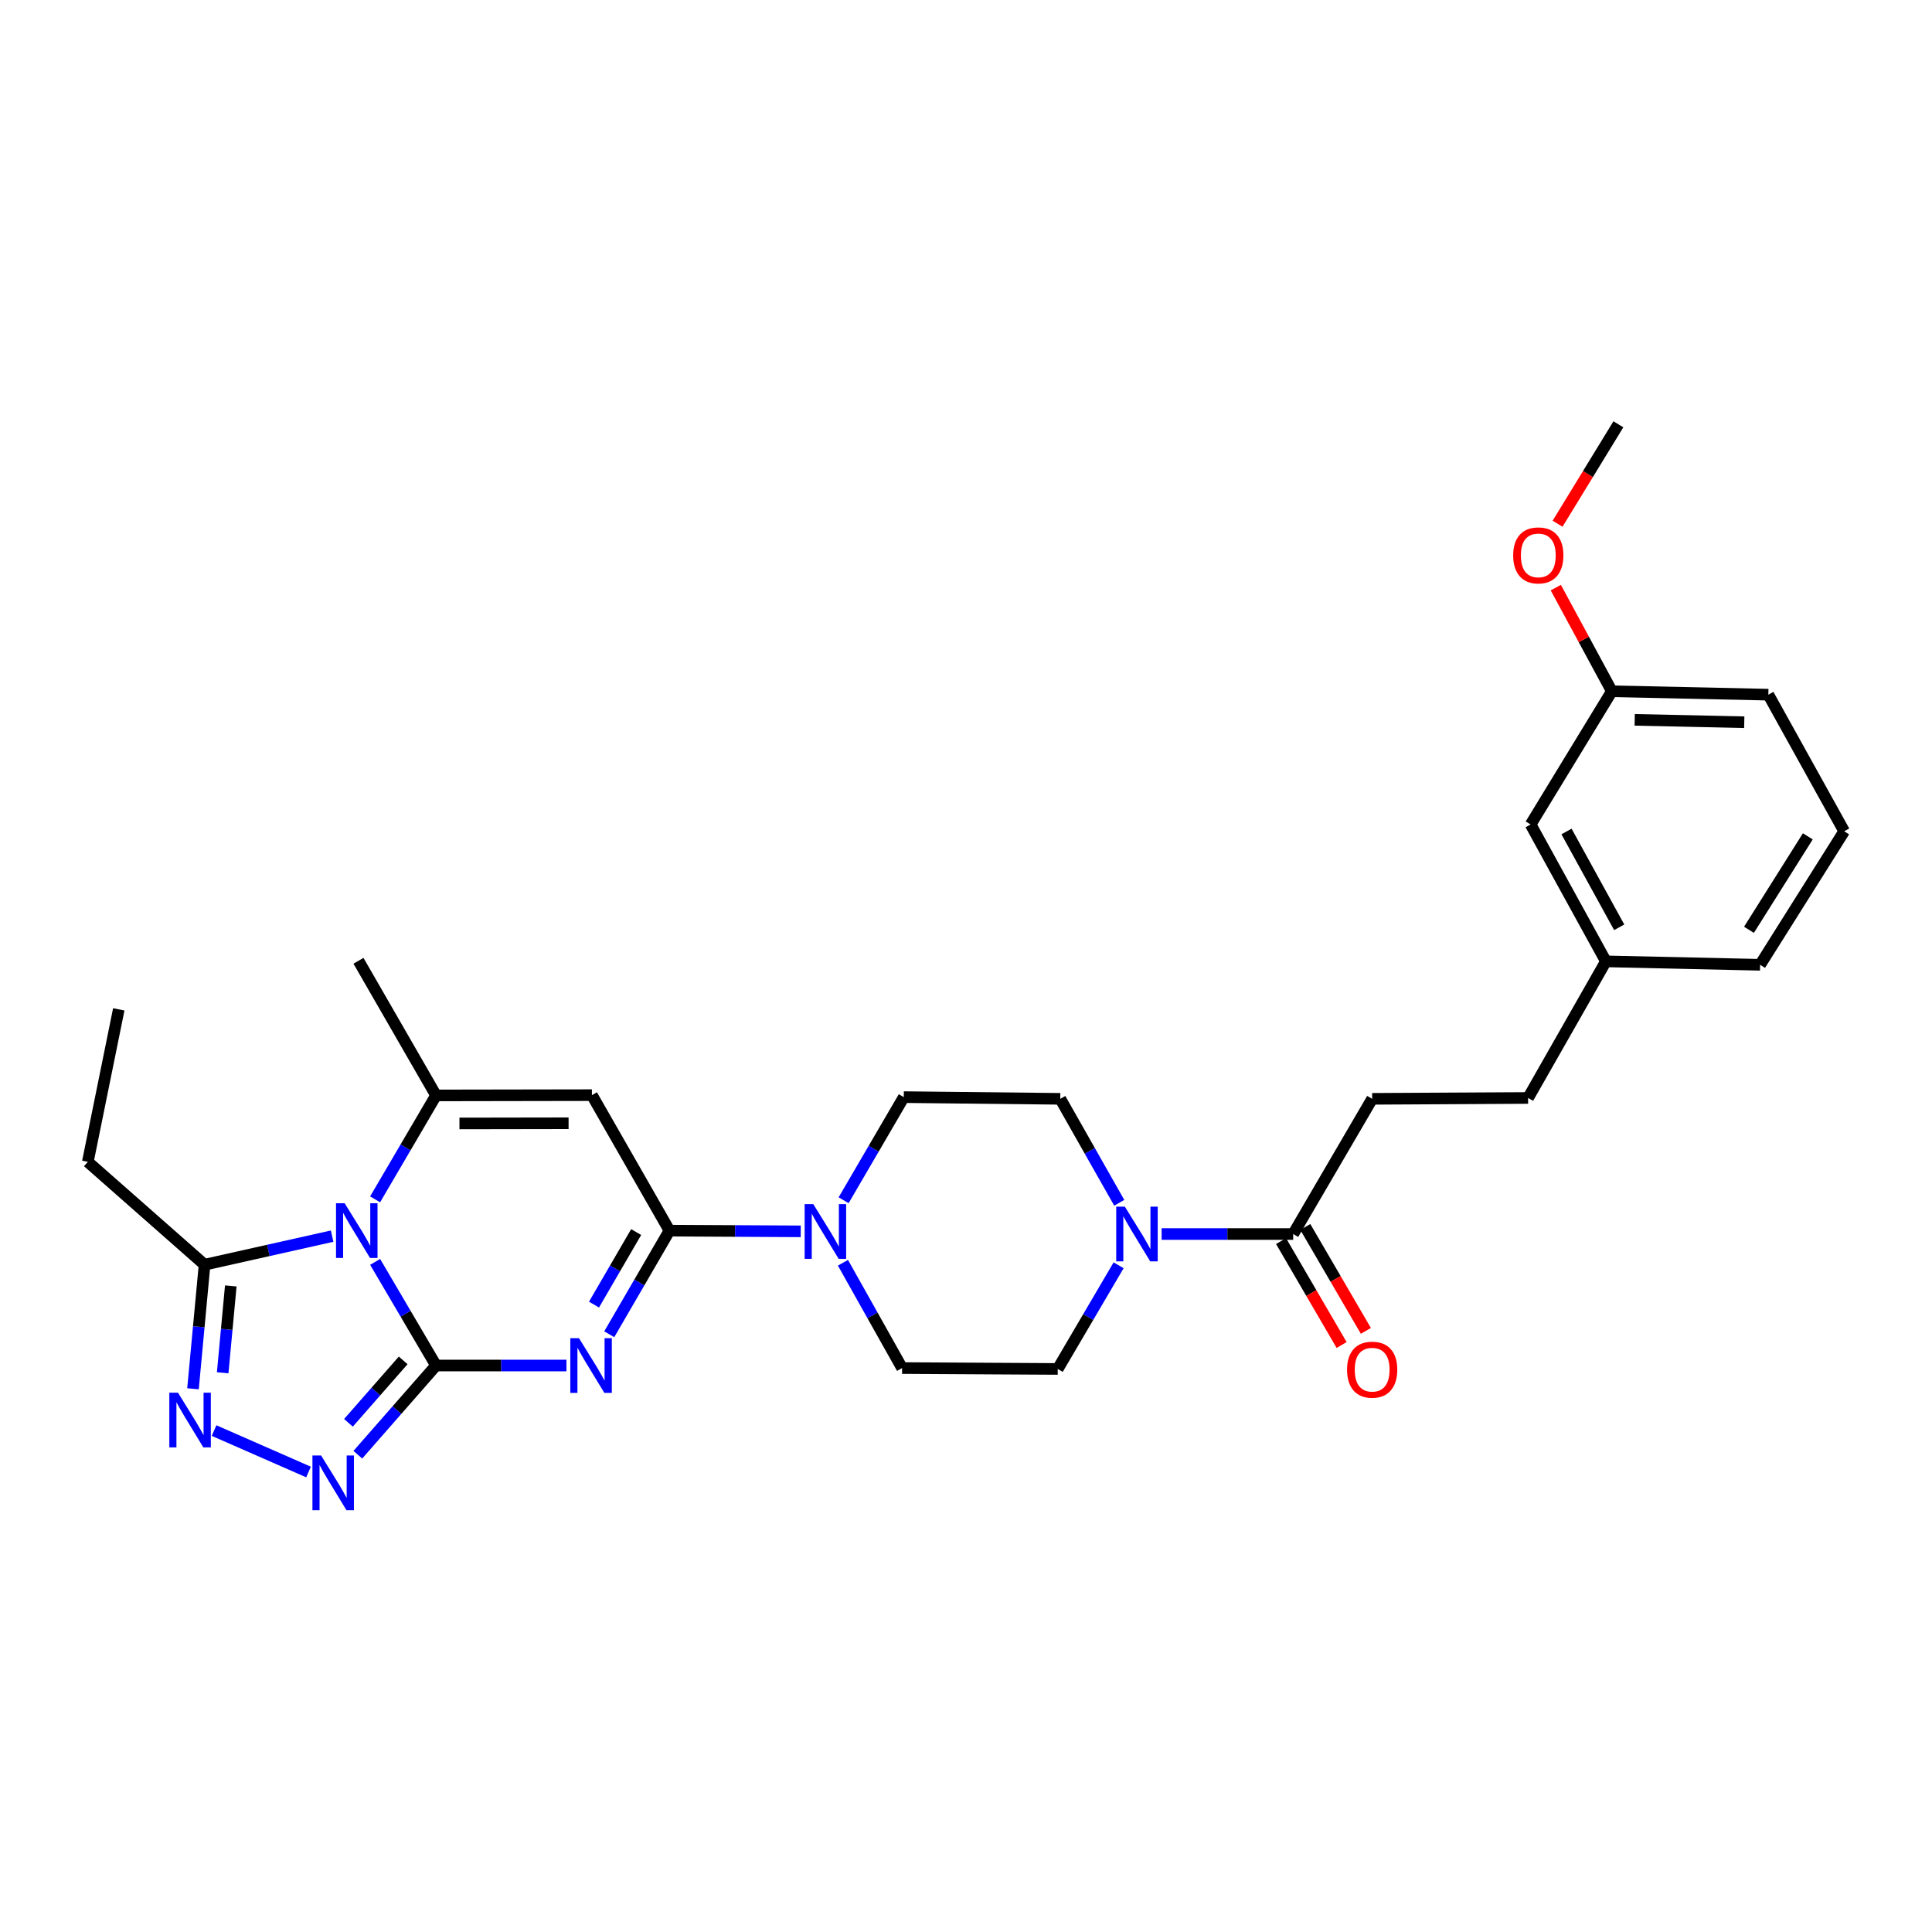 <?xml version='1.0' encoding='iso-8859-1'?>
<svg version='1.1' baseProfile='full'
              xmlns='http://www.w3.org/2000/svg'
                      xmlns:rdkit='http://www.rdkit.org/xml'
                      xmlns:xlink='http://www.w3.org/1999/xlink'
                  xml:space='preserve'
width='1000px' height='1000px' viewBox='0 0 1000 1000'>
<!-- END OF HEADER -->
<rect style='opacity:1.0;fill:#FFFFFF;stroke:none' width='1000' height='1000' x='0' y='0'> </rect>
<path class='bond-0' d='M 225.684,706.789 L 209.928,679.972' style='fill:none;fill-rule:evenodd;stroke:#000000;stroke-width:6px;stroke-linecap:butt;stroke-linejoin:miter;stroke-opacity:1' />
<path class='bond-0' d='M 209.928,679.972 L 194.172,653.155' style='fill:none;fill-rule:evenodd;stroke:#0000FF;stroke-width:6px;stroke-linecap:butt;stroke-linejoin:miter;stroke-opacity:1' />
<path class='bond-1' d='M 225.684,706.789 L 259.439,706.789' style='fill:none;fill-rule:evenodd;stroke:#000000;stroke-width:6px;stroke-linecap:butt;stroke-linejoin:miter;stroke-opacity:1' />
<path class='bond-1' d='M 259.439,706.789 L 293.195,706.789' style='fill:none;fill-rule:evenodd;stroke:#0000FF;stroke-width:6px;stroke-linecap:butt;stroke-linejoin:miter;stroke-opacity:1' />
<path class='bond-5' d='M 225.684,706.789 L 205.449,729.871' style='fill:none;fill-rule:evenodd;stroke:#000000;stroke-width:6px;stroke-linecap:butt;stroke-linejoin:miter;stroke-opacity:1' />
<path class='bond-5' d='M 205.449,729.871 L 185.215,752.954' style='fill:none;fill-rule:evenodd;stroke:#0000FF;stroke-width:6px;stroke-linecap:butt;stroke-linejoin:miter;stroke-opacity:1' />
<path class='bond-5' d='M 208.686,704.134 L 194.522,720.292' style='fill:none;fill-rule:evenodd;stroke:#000000;stroke-width:6px;stroke-linecap:butt;stroke-linejoin:miter;stroke-opacity:1' />
<path class='bond-5' d='M 194.522,720.292 L 180.358,736.45' style='fill:none;fill-rule:evenodd;stroke:#0000FF;stroke-width:6px;stroke-linecap:butt;stroke-linejoin:miter;stroke-opacity:1' />
<path class='bond-3' d='M 194.151,620.782 L 209.918,593.883' style='fill:none;fill-rule:evenodd;stroke:#0000FF;stroke-width:6px;stroke-linecap:butt;stroke-linejoin:miter;stroke-opacity:1' />
<path class='bond-3' d='M 209.918,593.883 L 225.684,566.983' style='fill:none;fill-rule:evenodd;stroke:#000000;stroke-width:6px;stroke-linecap:butt;stroke-linejoin:miter;stroke-opacity:1' />
<path class='bond-7' d='M 171.905,639.827 L 138.894,647.219' style='fill:none;fill-rule:evenodd;stroke:#0000FF;stroke-width:6px;stroke-linecap:butt;stroke-linejoin:miter;stroke-opacity:1' />
<path class='bond-7' d='M 138.894,647.219 L 105.884,654.611' style='fill:none;fill-rule:evenodd;stroke:#000000;stroke-width:6px;stroke-linecap:butt;stroke-linejoin:miter;stroke-opacity:1' />
<path class='bond-2' d='M 315.344,690.61 L 330.931,663.79' style='fill:none;fill-rule:evenodd;stroke:#0000FF;stroke-width:6px;stroke-linecap:butt;stroke-linejoin:miter;stroke-opacity:1' />
<path class='bond-2' d='M 330.931,663.79 L 346.518,636.97' style='fill:none;fill-rule:evenodd;stroke:#000000;stroke-width:6px;stroke-linecap:butt;stroke-linejoin:miter;stroke-opacity:1' />
<path class='bond-2' d='M 307.456,675.262 L 318.366,656.488' style='fill:none;fill-rule:evenodd;stroke:#0000FF;stroke-width:6px;stroke-linecap:butt;stroke-linejoin:miter;stroke-opacity:1' />
<path class='bond-2' d='M 318.366,656.488 L 329.277,637.714' style='fill:none;fill-rule:evenodd;stroke:#000000;stroke-width:6px;stroke-linecap:butt;stroke-linejoin:miter;stroke-opacity:1' />
<path class='bond-4' d='M 346.518,636.97 L 306.377,566.845' style='fill:none;fill-rule:evenodd;stroke:#000000;stroke-width:6px;stroke-linecap:butt;stroke-linejoin:miter;stroke-opacity:1' />
<path class='bond-8' d='M 346.518,636.97 L 380.489,637.157' style='fill:none;fill-rule:evenodd;stroke:#000000;stroke-width:6px;stroke-linecap:butt;stroke-linejoin:miter;stroke-opacity:1' />
<path class='bond-8' d='M 380.489,637.157 L 414.461,637.344' style='fill:none;fill-rule:evenodd;stroke:#0000FF;stroke-width:6px;stroke-linecap:butt;stroke-linejoin:miter;stroke-opacity:1' />
<path class='bond-17' d='M 225.684,566.983 L 185.543,497.302' style='fill:none;fill-rule:evenodd;stroke:#000000;stroke-width:6px;stroke-linecap:butt;stroke-linejoin:miter;stroke-opacity:1' />
<path class='bond-30' d='M 225.684,566.983 L 306.377,566.845' style='fill:none;fill-rule:evenodd;stroke:#000000;stroke-width:6px;stroke-linecap:butt;stroke-linejoin:miter;stroke-opacity:1' />
<path class='bond-30' d='M 237.813,581.494 L 294.298,581.398' style='fill:none;fill-rule:evenodd;stroke:#000000;stroke-width:6px;stroke-linecap:butt;stroke-linejoin:miter;stroke-opacity:1' />
<path class='bond-6' d='M 159.694,761.91 L 110.797,740.459' style='fill:none;fill-rule:evenodd;stroke:#0000FF;stroke-width:6px;stroke-linecap:butt;stroke-linejoin:miter;stroke-opacity:1' />
<path class='bond-29' d='M 99.893,718.834 L 102.888,686.723' style='fill:none;fill-rule:evenodd;stroke:#0000FF;stroke-width:6px;stroke-linecap:butt;stroke-linejoin:miter;stroke-opacity:1' />
<path class='bond-29' d='M 102.888,686.723 L 105.884,654.611' style='fill:none;fill-rule:evenodd;stroke:#000000;stroke-width:6px;stroke-linecap:butt;stroke-linejoin:miter;stroke-opacity:1' />
<path class='bond-29' d='M 115.26,710.551 L 117.357,688.072' style='fill:none;fill-rule:evenodd;stroke:#0000FF;stroke-width:6px;stroke-linecap:butt;stroke-linejoin:miter;stroke-opacity:1' />
<path class='bond-29' d='M 117.357,688.072 L 119.454,665.594' style='fill:none;fill-rule:evenodd;stroke:#000000;stroke-width:6px;stroke-linecap:butt;stroke-linejoin:miter;stroke-opacity:1' />
<path class='bond-22' d='M 105.884,654.611 L 45.455,601.375' style='fill:none;fill-rule:evenodd;stroke:#000000;stroke-width:6px;stroke-linecap:butt;stroke-linejoin:miter;stroke-opacity:1' />
<path class='bond-11' d='M 436.655,621.242 L 452.225,594.556' style='fill:none;fill-rule:evenodd;stroke:#0000FF;stroke-width:6px;stroke-linecap:butt;stroke-linejoin:miter;stroke-opacity:1' />
<path class='bond-11' d='M 452.225,594.556 L 467.795,567.871' style='fill:none;fill-rule:evenodd;stroke:#000000;stroke-width:6px;stroke-linecap:butt;stroke-linejoin:miter;stroke-opacity:1' />
<path class='bond-12' d='M 436.309,653.601 L 451.612,680.853' style='fill:none;fill-rule:evenodd;stroke:#0000FF;stroke-width:6px;stroke-linecap:butt;stroke-linejoin:miter;stroke-opacity:1' />
<path class='bond-12' d='M 451.612,680.853 L 466.915,708.105' style='fill:none;fill-rule:evenodd;stroke:#000000;stroke-width:6px;stroke-linecap:butt;stroke-linejoin:miter;stroke-opacity:1' />
<path class='bond-9' d='M 578.989,654.915 L 563.238,681.74' style='fill:none;fill-rule:evenodd;stroke:#0000FF;stroke-width:6px;stroke-linecap:butt;stroke-linejoin:miter;stroke-opacity:1' />
<path class='bond-9' d='M 563.238,681.74 L 547.487,708.565' style='fill:none;fill-rule:evenodd;stroke:#000000;stroke-width:6px;stroke-linecap:butt;stroke-linejoin:miter;stroke-opacity:1' />
<path class='bond-10' d='M 601.253,638.73 L 635.3,638.73' style='fill:none;fill-rule:evenodd;stroke:#0000FF;stroke-width:6px;stroke-linecap:butt;stroke-linejoin:miter;stroke-opacity:1' />
<path class='bond-10' d='M 635.3,638.73 L 669.346,638.73' style='fill:none;fill-rule:evenodd;stroke:#000000;stroke-width:6px;stroke-linecap:butt;stroke-linejoin:miter;stroke-opacity:1' />
<path class='bond-31' d='M 579.32,622.559 L 564.062,595.655' style='fill:none;fill-rule:evenodd;stroke:#0000FF;stroke-width:6px;stroke-linecap:butt;stroke-linejoin:miter;stroke-opacity:1' />
<path class='bond-31' d='M 564.062,595.655 L 548.803,568.751' style='fill:none;fill-rule:evenodd;stroke:#000000;stroke-width:6px;stroke-linecap:butt;stroke-linejoin:miter;stroke-opacity:1' />
<path class='bond-15' d='M 663.069,642.39 L 678.746,669.282' style='fill:none;fill-rule:evenodd;stroke:#000000;stroke-width:6px;stroke-linecap:butt;stroke-linejoin:miter;stroke-opacity:1' />
<path class='bond-15' d='M 678.746,669.282 L 694.422,696.173' style='fill:none;fill-rule:evenodd;stroke:#FF0000;stroke-width:6px;stroke-linecap:butt;stroke-linejoin:miter;stroke-opacity:1' />
<path class='bond-15' d='M 675.624,635.071 L 691.3,661.963' style='fill:none;fill-rule:evenodd;stroke:#000000;stroke-width:6px;stroke-linecap:butt;stroke-linejoin:miter;stroke-opacity:1' />
<path class='bond-15' d='M 691.3,661.963 L 706.976,688.855' style='fill:none;fill-rule:evenodd;stroke:#FF0000;stroke-width:6px;stroke-linecap:butt;stroke-linejoin:miter;stroke-opacity:1' />
<path class='bond-16' d='M 669.346,638.73 L 710.23,568.751' style='fill:none;fill-rule:evenodd;stroke:#000000;stroke-width:6px;stroke-linecap:butt;stroke-linejoin:miter;stroke-opacity:1' />
<path class='bond-14' d='M 467.795,567.871 L 548.803,568.751' style='fill:none;fill-rule:evenodd;stroke:#000000;stroke-width:6px;stroke-linecap:butt;stroke-linejoin:miter;stroke-opacity:1' />
<path class='bond-13' d='M 466.915,708.105 L 547.487,708.565' style='fill:none;fill-rule:evenodd;stroke:#000000;stroke-width:6px;stroke-linecap:butt;stroke-linejoin:miter;stroke-opacity:1' />
<path class='bond-19' d='M 710.23,568.751 L 790.939,568.307' style='fill:none;fill-rule:evenodd;stroke:#000000;stroke-width:6px;stroke-linecap:butt;stroke-linejoin:miter;stroke-opacity:1' />
<path class='bond-18' d='M 792.247,426.749 L 831.209,497.6' style='fill:none;fill-rule:evenodd;stroke:#000000;stroke-width:6px;stroke-linecap:butt;stroke-linejoin:miter;stroke-opacity:1' />
<path class='bond-18' d='M 810.825,430.374 L 838.098,479.97' style='fill:none;fill-rule:evenodd;stroke:#000000;stroke-width:6px;stroke-linecap:butt;stroke-linejoin:miter;stroke-opacity:1' />
<path class='bond-21' d='M 792.247,426.749 L 834.285,357.794' style='fill:none;fill-rule:evenodd;stroke:#000000;stroke-width:6px;stroke-linecap:butt;stroke-linejoin:miter;stroke-opacity:1' />
<path class='bond-20' d='M 790.939,568.307 L 831.209,497.6' style='fill:none;fill-rule:evenodd;stroke:#000000;stroke-width:6px;stroke-linecap:butt;stroke-linejoin:miter;stroke-opacity:1' />
<path class='bond-25' d='M 831.209,497.6 L 911.038,499.376' style='fill:none;fill-rule:evenodd;stroke:#000000;stroke-width:6px;stroke-linecap:butt;stroke-linejoin:miter;stroke-opacity:1' />
<path class='bond-23' d='M 834.285,357.794 L 819.783,330.971' style='fill:none;fill-rule:evenodd;stroke:#000000;stroke-width:6px;stroke-linecap:butt;stroke-linejoin:miter;stroke-opacity:1' />
<path class='bond-23' d='M 819.783,330.971 L 805.281,304.148' style='fill:none;fill-rule:evenodd;stroke:#FF0000;stroke-width:6px;stroke-linecap:butt;stroke-linejoin:miter;stroke-opacity:1' />
<path class='bond-32' d='M 834.285,357.794 L 915.293,359.562' style='fill:none;fill-rule:evenodd;stroke:#000000;stroke-width:6px;stroke-linecap:butt;stroke-linejoin:miter;stroke-opacity:1' />
<path class='bond-32' d='M 846.119,372.588 L 902.825,373.826' style='fill:none;fill-rule:evenodd;stroke:#000000;stroke-width:6px;stroke-linecap:butt;stroke-linejoin:miter;stroke-opacity:1' />
<path class='bond-28' d='M 45.455,601.375 L 61.48,522.442' style='fill:none;fill-rule:evenodd;stroke:#000000;stroke-width:6px;stroke-linecap:butt;stroke-linejoin:miter;stroke-opacity:1' />
<path class='bond-27' d='M 806.192,271.081 L 821.93,245.35' style='fill:none;fill-rule:evenodd;stroke:#FF0000;stroke-width:6px;stroke-linecap:butt;stroke-linejoin:miter;stroke-opacity:1' />
<path class='bond-27' d='M 821.93,245.35 L 837.668,219.619' style='fill:none;fill-rule:evenodd;stroke:#000000;stroke-width:6px;stroke-linecap:butt;stroke-linejoin:miter;stroke-opacity:1' />
<path class='bond-24' d='M 954.545,430.269 L 911.038,499.376' style='fill:none;fill-rule:evenodd;stroke:#000000;stroke-width:6px;stroke-linecap:butt;stroke-linejoin:miter;stroke-opacity:1' />
<path class='bond-24' d='M 935.721,432.893 L 905.266,481.268' style='fill:none;fill-rule:evenodd;stroke:#000000;stroke-width:6px;stroke-linecap:butt;stroke-linejoin:miter;stroke-opacity:1' />
<path class='bond-26' d='M 954.545,430.269 L 915.293,359.562' style='fill:none;fill-rule:evenodd;stroke:#000000;stroke-width:6px;stroke-linecap:butt;stroke-linejoin:miter;stroke-opacity:1' />
<path  class='atom-1' d='M 178.403 622.81
L 187.683 637.81
Q 188.603 639.29, 190.083 641.97
Q 191.563 644.65, 191.643 644.81
L 191.643 622.81
L 195.403 622.81
L 195.403 651.13
L 191.523 651.13
L 181.563 634.73
Q 180.403 632.81, 179.163 630.61
Q 177.963 628.41, 177.603 627.73
L 177.603 651.13
L 173.923 651.13
L 173.923 622.81
L 178.403 622.81
' fill='#0000FF'/>
<path  class='atom-2' d='M 299.681 692.629
L 308.961 707.629
Q 309.881 709.109, 311.361 711.789
Q 312.841 714.469, 312.921 714.629
L 312.921 692.629
L 316.681 692.629
L 316.681 720.949
L 312.801 720.949
L 302.841 704.549
Q 301.681 702.629, 300.441 700.429
Q 299.241 698.229, 298.881 697.549
L 298.881 720.949
L 295.201 720.949
L 295.201 692.629
L 299.681 692.629
' fill='#0000FF'/>
<path  class='atom-6' d='M 166.196 753.348
L 175.476 768.348
Q 176.396 769.828, 177.876 772.508
Q 179.356 775.188, 179.436 775.348
L 179.436 753.348
L 183.196 753.348
L 183.196 781.668
L 179.316 781.668
L 169.356 765.268
Q 168.196 763.348, 166.956 761.148
Q 165.756 758.948, 165.396 758.268
L 165.396 781.668
L 161.716 781.668
L 161.716 753.348
L 166.196 753.348
' fill='#0000FF'/>
<path  class='atom-7' d='M 92.123 720.853
L 101.403 735.853
Q 102.323 737.333, 103.803 740.013
Q 105.283 742.693, 105.363 742.853
L 105.363 720.853
L 109.123 720.853
L 109.123 749.173
L 105.243 749.173
L 95.283 732.773
Q 94.123 730.853, 92.883 728.653
Q 91.683 726.453, 91.323 725.773
L 91.323 749.173
L 87.643 749.173
L 87.643 720.853
L 92.123 720.853
' fill='#0000FF'/>
<path  class='atom-9' d='M 420.959 623.254
L 430.239 638.254
Q 431.159 639.734, 432.639 642.414
Q 434.119 645.094, 434.199 645.254
L 434.199 623.254
L 437.959 623.254
L 437.959 651.574
L 434.079 651.574
L 424.119 635.174
Q 422.959 633.254, 421.719 631.054
Q 420.519 628.854, 420.159 628.174
L 420.159 651.574
L 416.479 651.574
L 416.479 623.254
L 420.959 623.254
' fill='#0000FF'/>
<path  class='atom-10' d='M 582.232 624.57
L 591.512 639.57
Q 592.432 641.05, 593.912 643.73
Q 595.392 646.41, 595.472 646.57
L 595.472 624.57
L 599.232 624.57
L 599.232 652.89
L 595.352 652.89
L 585.392 636.49
Q 584.232 634.57, 582.992 632.37
Q 581.792 630.17, 581.432 629.49
L 581.432 652.89
L 577.752 652.89
L 577.752 624.57
L 582.232 624.57
' fill='#0000FF'/>
<path  class='atom-16' d='M 697.23 708.944
Q 697.23 702.144, 700.59 698.344
Q 703.95 694.544, 710.23 694.544
Q 716.51 694.544, 719.87 698.344
Q 723.23 702.144, 723.23 708.944
Q 723.23 715.824, 719.83 719.744
Q 716.43 723.624, 710.23 723.624
Q 703.99 723.624, 700.59 719.744
Q 697.23 715.864, 697.23 708.944
M 710.23 720.424
Q 714.55 720.424, 716.87 717.544
Q 719.23 714.624, 719.23 708.944
Q 719.23 703.384, 716.87 700.584
Q 714.55 697.744, 710.23 697.744
Q 705.91 697.744, 703.55 700.544
Q 701.23 703.344, 701.23 708.944
Q 701.23 714.664, 703.55 717.544
Q 705.91 720.424, 710.23 720.424
' fill='#FF0000'/>
<path  class='atom-24' d='M 783.219 287.467
Q 783.219 280.667, 786.579 276.867
Q 789.939 273.067, 796.219 273.067
Q 802.499 273.067, 805.859 276.867
Q 809.219 280.667, 809.219 287.467
Q 809.219 294.347, 805.819 298.267
Q 802.419 302.147, 796.219 302.147
Q 789.979 302.147, 786.579 298.267
Q 783.219 294.387, 783.219 287.467
M 796.219 298.947
Q 800.539 298.947, 802.859 296.067
Q 805.219 293.147, 805.219 287.467
Q 805.219 281.907, 802.859 279.107
Q 800.539 276.267, 796.219 276.267
Q 791.899 276.267, 789.539 279.067
Q 787.219 281.867, 787.219 287.467
Q 787.219 293.187, 789.539 296.067
Q 791.899 298.947, 796.219 298.947
' fill='#FF0000'/>
</svg>
